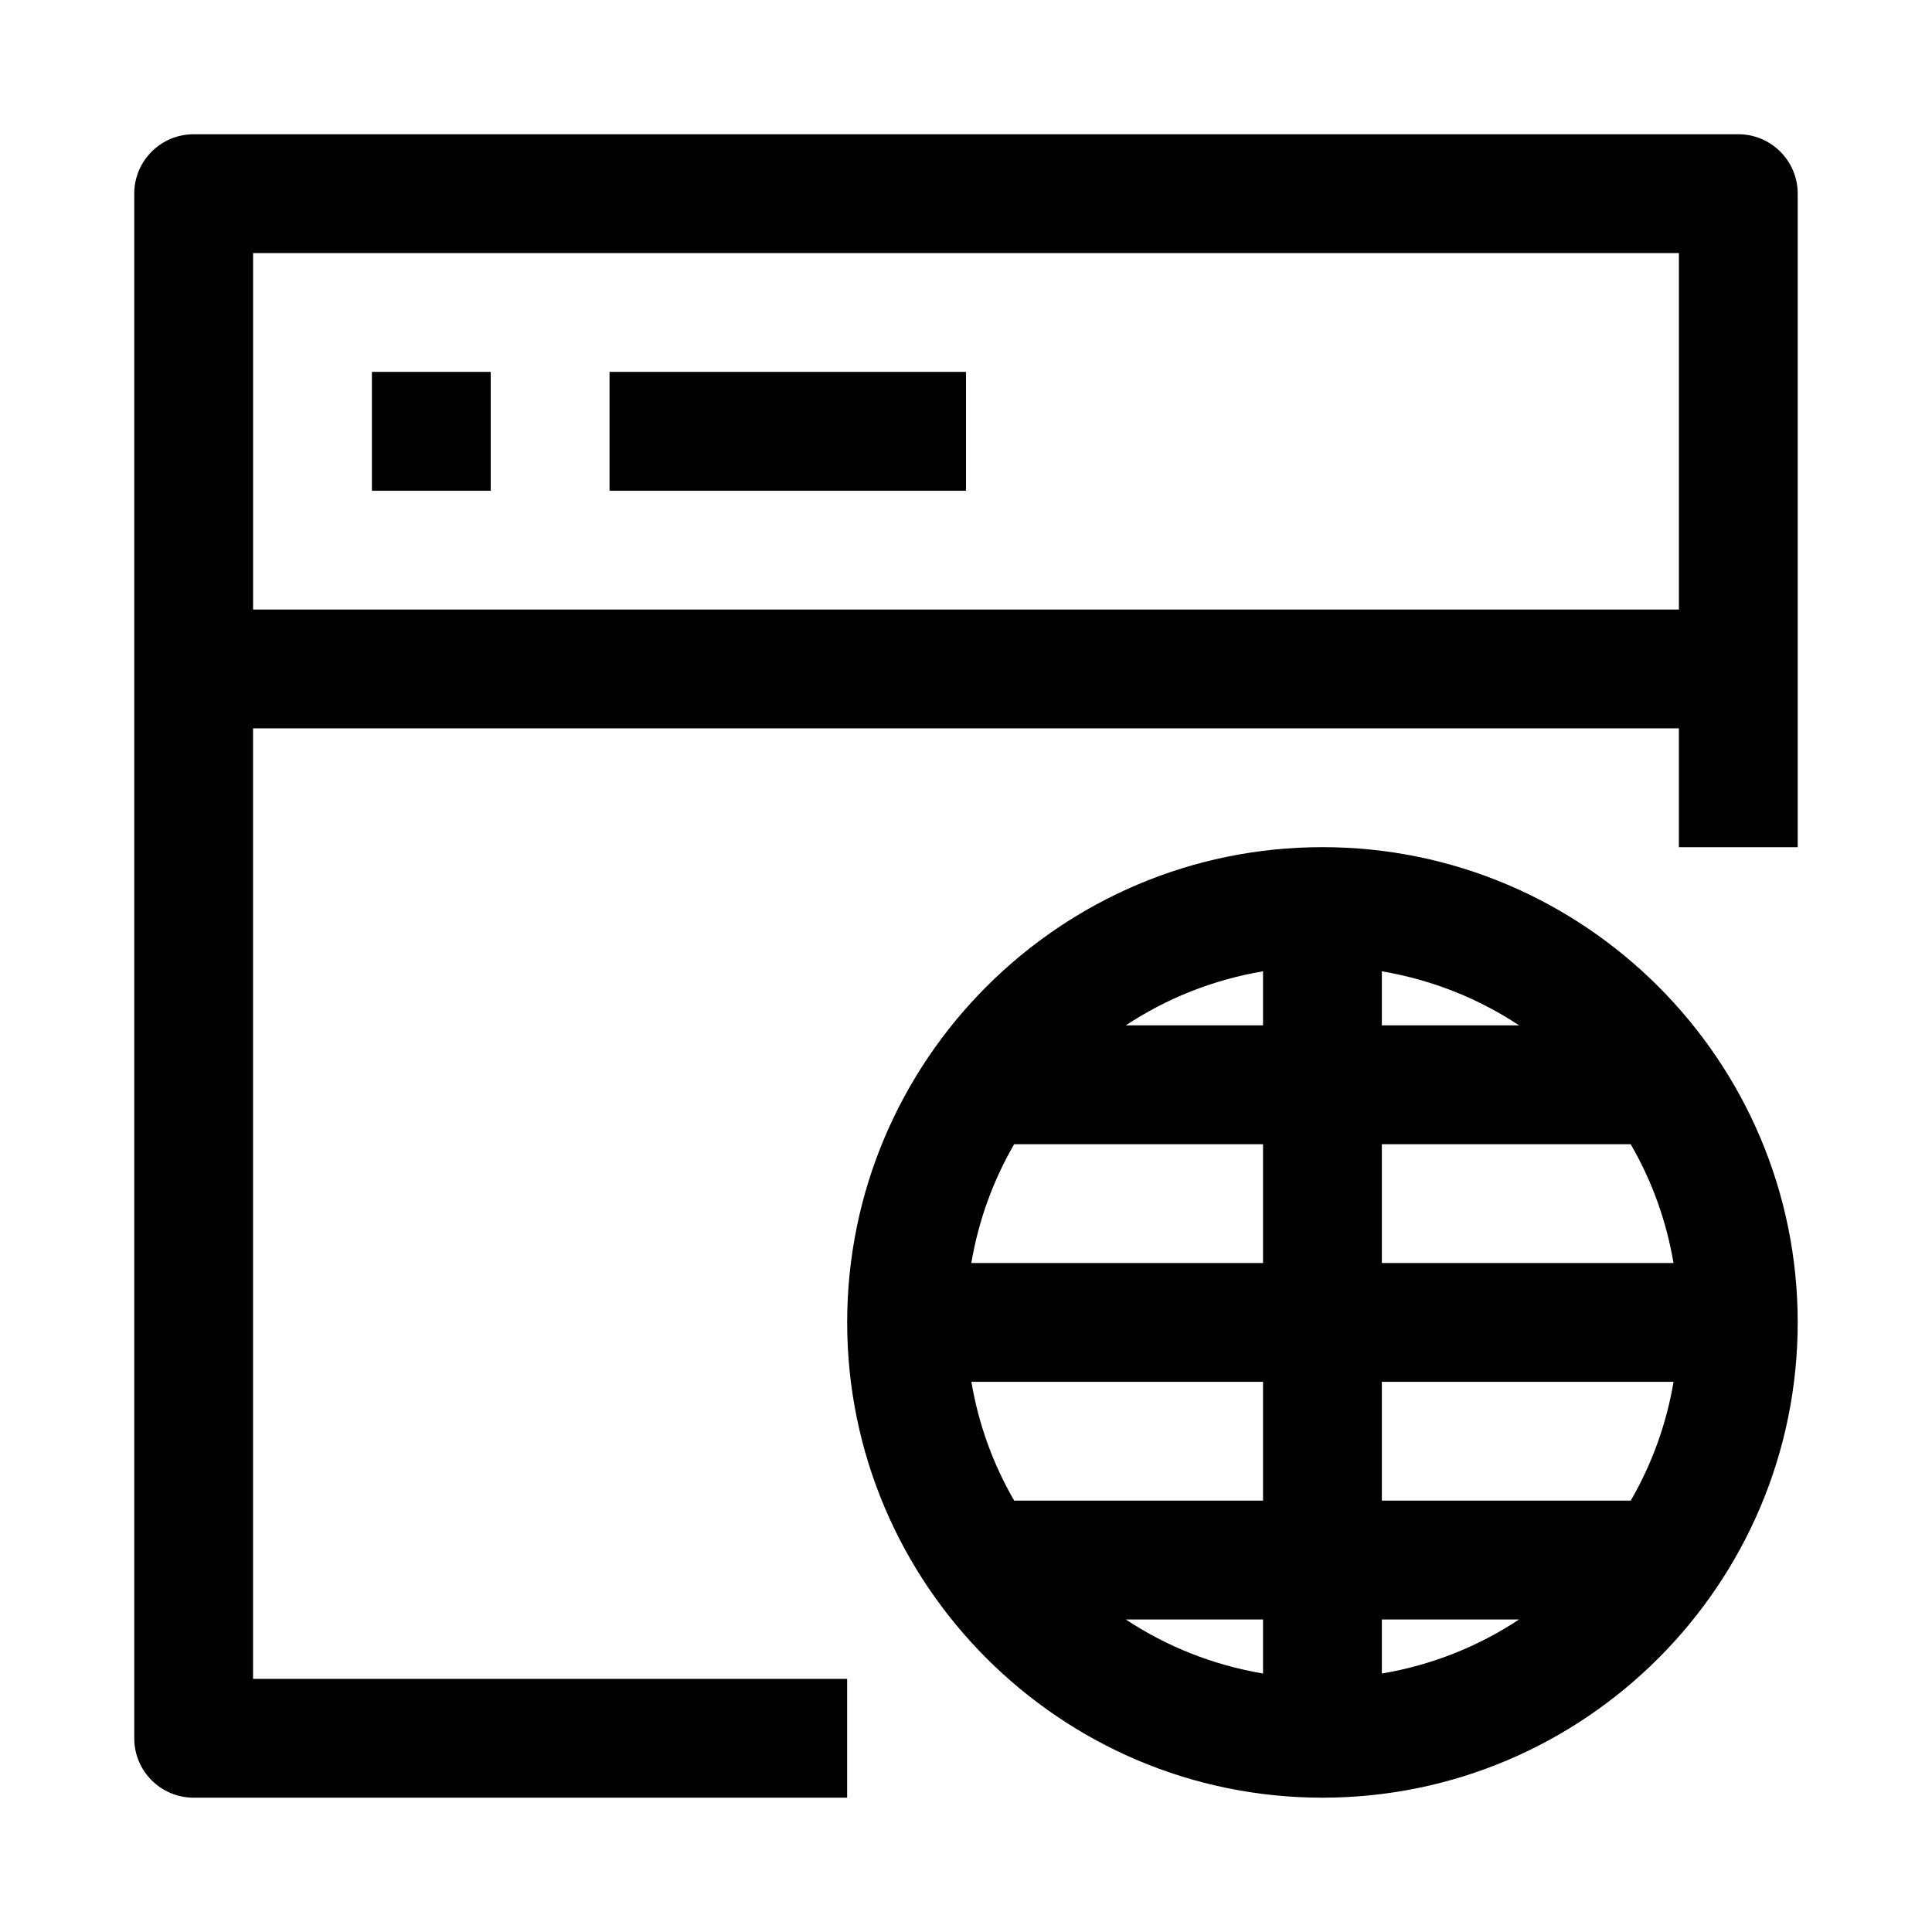 <?xml version="1.0" encoding="UTF-8"?>
<!-- Uploaded to: SVG Repo, www.svgrepo.com, Generator: SVG Repo Mixer Tools -->
<svg fill="#000000" width="800px" height="800px" version="1.1" viewBox="144 144 512 512" xmlns="http://www.w3.org/2000/svg">
 <path d="m604.67 179.58h-409.35c-8.688 0-15.742 7.039-15.742 15.742v409.34c0 8.707 7.055 15.742 15.742 15.742h173.18v-31.488l-157.44 0.004v-251.9h377.86v31.488h31.488v-173.19c0-8.703-7.051-15.742-15.742-15.742zm-393.6 125.95v-94.465h377.86v94.465zm31.488-62.977h31.488v31.488h-31.488zm157.44 0v31.488h-94.465v-31.488zm94.461 125.95c-69.445 0-125.95 56.504-125.95 125.95 0 69.445 56.504 125.95 125.95 125.95 69.445 0 125.95-56.504 125.95-125.95 0-69.449-56.504-125.95-125.95-125.95zm-15.742 47.23h-36.367c10.785-7.148 23.113-12.09 36.367-14.328zm0 31.488v31.488h-77.305c1.906-11.305 5.809-21.93 11.352-31.488zm0 62.977v31.488h-65.938c-5.559-9.555-9.445-20.184-11.352-31.488zm0 62.977v14.328c-13.258-2.25-25.586-7.18-36.367-14.328zm31.488 0h36.367c-10.785 7.148-23.113 12.09-36.367 14.328zm0-31.488v-31.488h77.305c-1.906 11.305-5.809 21.93-11.352 31.488zm0-62.977v-31.488h65.938c5.559 9.555 9.445 20.184 11.352 31.488zm0-62.977v-14.328c13.258 2.25 25.586 7.18 36.367 14.328z"/>
</svg>